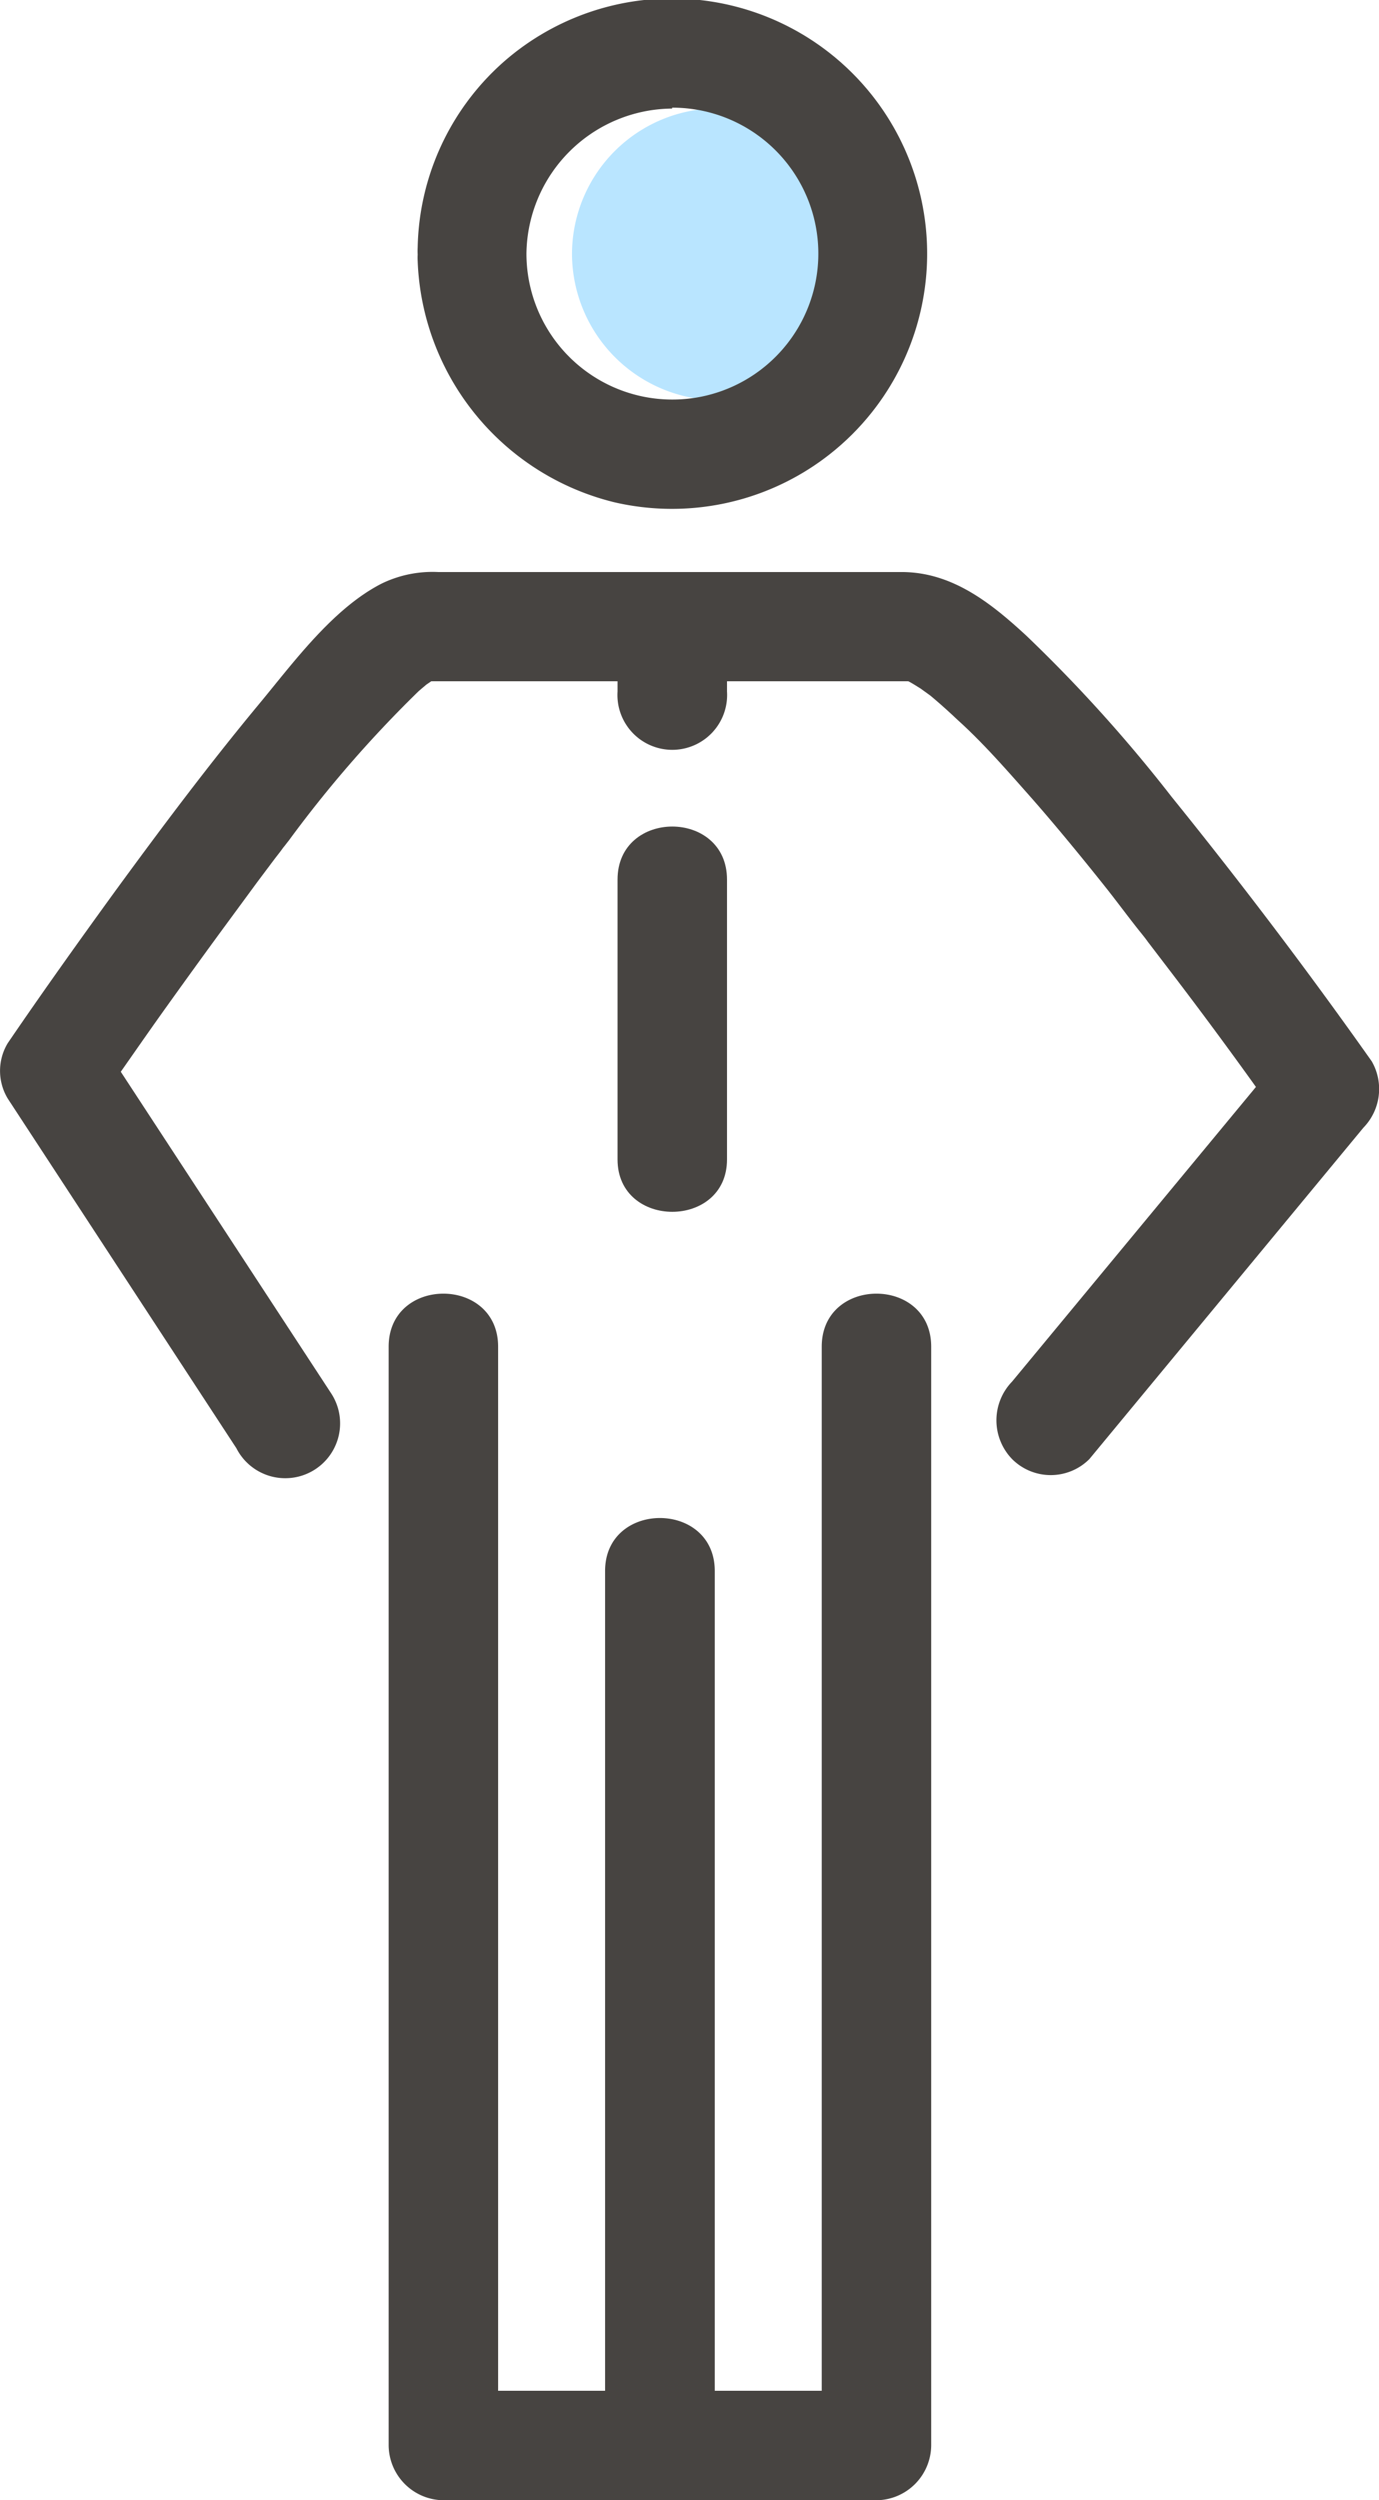 <?xml version="1.0" encoding="UTF-8"?><svg id="Layer_1" data-name="Layer 1" xmlns="http://www.w3.org/2000/svg" viewBox="0 0 60.85 110.32"><defs><style>.cls-1{fill:#b9e5ff;}.cls-2{fill:#474441;}</style></defs><path class="cls-1" d="M76.25,37.5a6.44,6.44,0,1,0-6.44-6.43A6.48,6.48,0,0,0,76.25,37.5Z" transform="translate(-44.57 -19.84)"/><path class="cls-2" d="M80.83,79.26v46.07H76.11V89.16c0-3.12-4.84-3.12-4.84,0v36.17H66.55V79.26c0-3.12-4.83-3.12-4.83,0v48.48a2.44,2.44,0,0,0,2.42,2.42H83.25a2.44,2.44,0,0,0,2.41-2.42V79.26C85.66,76.14,80.83,76.14,80.83,79.26Z" transform="translate(-44.57 -19.84)"/><path class="cls-2" d="M76.65,71V58.65c0-3.12-4.83-3.12-4.83,0V71C71.82,74.08,76.65,74.08,76.65,71Z" transform="translate(-44.57 -19.84)"/><path class="cls-2" d="M71.67,42a11.26,11.26,0,1,0-4.83-19.47A11.21,11.21,0,0,0,63,30.76a3,3,0,0,0,0,.31,2.64,2.64,0,0,0,0,.29A11.4,11.4,0,0,0,71.67,42Zm2.56-17.41a6.44,6.44,0,1,1-6.43,6.44A6.48,6.48,0,0,1,74.23,24.63Z" transform="translate(-44.57 -19.84)"/><path class="cls-2" d="M96.27,55a65.42,65.42,0,0,0-6.41-7.11c-1.57-1.45-3.28-2.81-5.51-2.81H63.9a5.14,5.14,0,0,0-2.49.51c-2.15,1.1-3.88,3.47-5.38,5.28-2.25,2.71-4.37,5.54-6.45,8.39-1.58,2.18-3.15,4.38-4.67,6.61a2.37,2.37,0,0,0,0,2.44L55,83.74a2.42,2.42,0,1,0,4.17-2.44L49.9,67.13c.61-.87,1.22-1.75,1.84-2.62.9-1.26,1.81-2.52,2.72-3.76l1.47-2,.75-1c.13-.17.26-.33.38-.5l.08-.1.18-.23a52.87,52.87,0,0,1,5.73-6.59l.33-.28.22-.15h8.22v.45a2.42,2.42,0,1,0,4.83,0v-.45h8c.18.09.36.21.54.32l.43.31c.42.35.82.71,1.21,1.08,1.11,1,2.13,2.17,3.14,3.31s2.24,2.63,3.33,4c.52.65,1,1.31,1.55,2,.13.16.26.32.38.49l0,0,.1.13.84,1.1q1.95,2.55,3.82,5.16l-10.76,13a2.46,2.46,0,0,0,0,3.42,2.41,2.41,0,0,0,3.41,0l12.09-14.62a2.45,2.45,0,0,0,.37-2.93C102.29,62.69,99.34,58.8,96.27,55Z" transform="translate(-44.57 -19.84)"/></svg>
